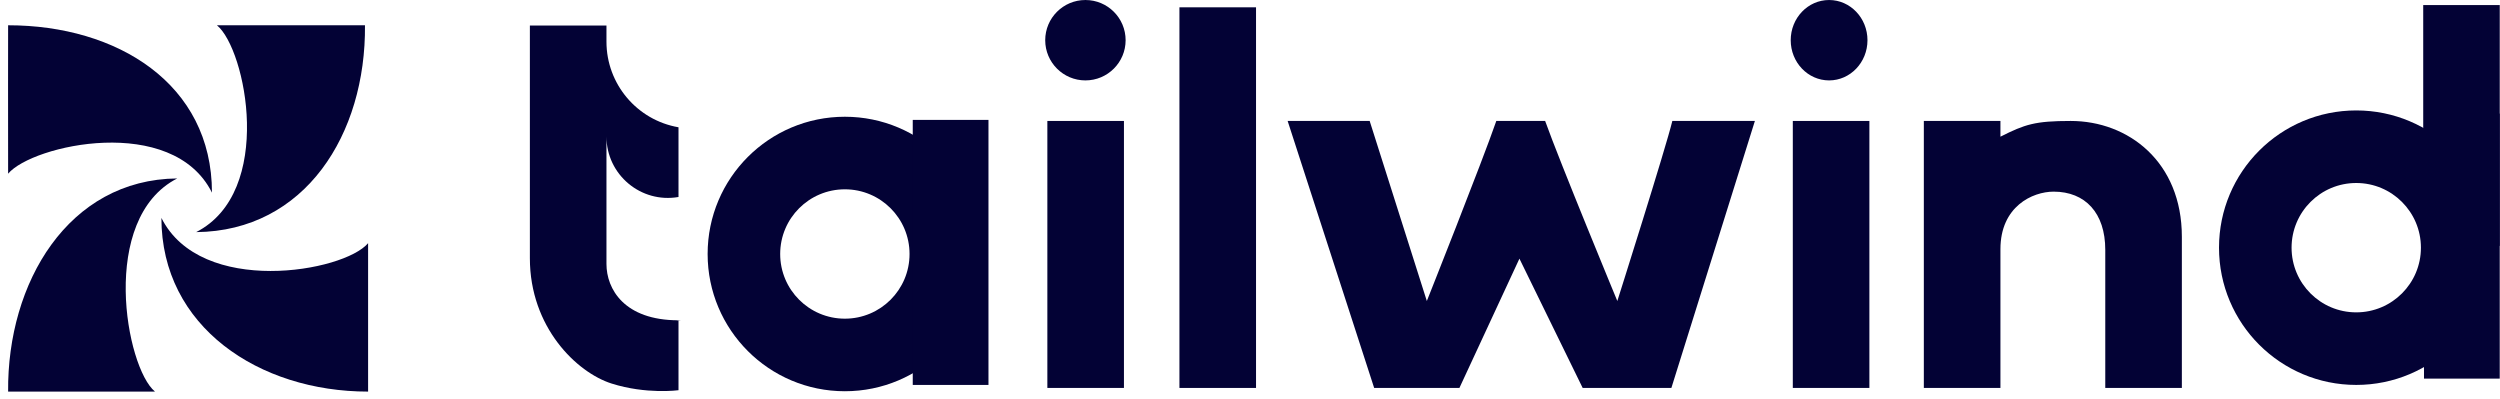 <svg width="301" height="48" viewBox="0 0 301 48" fill="none" xmlns="http://www.w3.org/2000/svg">
<path d="M19.433 26.236C19.433 39.354 31.201 47.149 44.319 47.149V29.278C41.401 32.756 24.186 35.742 19.433 26.236Z" fill="#030235"/>
<path d="M21.338 21.484C8.221 21.605 0.857 34.032 0.978 47.149C5.654 47.149 18.659 47.149 18.659 47.149C15.154 44.264 11.877 26.325 21.338 21.484Z" fill="#030235"/>
<path d="M25.52 23.195C25.52 10.078 14.094 3.043 0.977 3.043C0.977 3.043 0.959 16.541 0.977 20.914C3.895 17.436 20.767 13.69 25.52 23.195Z" fill="#030235"/>
<path d="M23.619 27.947C36.737 27.826 44.064 16.16 43.943 3.042L26.122 3.045C29.626 5.931 33.081 23.107 23.619 27.947Z" fill="#030235"/>
<path d="M81.692 38.563C82.608 38.563 80.915 38.64 81.692 38.563C75.146 38.563 73.018 34.788 73.018 31.777V16.105V16.433C73.018 21.029 77.165 24.511 81.692 23.717V15.325C76.679 14.457 73.018 10.107 73.018 5.019V3.074H63.797V31.093C63.797 39.408 69.442 44.843 73.625 46.175C77.808 47.507 81.692 46.982 81.692 46.982V38.563Z" fill="#030235"/>
<path d="M126.102 14.563V46.707H135.323V14.563H126.102Z" fill="#030235"/>
<path d="M151.226 0.881H142.004V46.708H151.226V0.881Z" fill="#030235"/>
<path d="M165.449 46.707H175.714L182.939 31.14L190.553 46.707H201.234L211.289 14.563H201.349C200.573 17.799 194.726 36.242 194.726 36.242C194.726 36.242 187.8 19.512 186.035 14.563H180.155C178.444 19.512 171.791 36.242 171.791 36.242L164.908 14.563H155.032L165.449 46.707Z" fill="#030235"/>
<path d="M215.854 14.563V46.707H225.074V14.563H215.854Z" fill="#030235"/>
<path d="M249.316 14.563C245.025 14.563 243.803 14.964 240.852 16.457V14.563H231.63V46.707H240.852V29.998C240.852 24.86 244.711 23.074 247.26 23.074C251.053 23.074 253.475 25.627 253.475 30.079V46.707H262.696V28.508C262.696 19.474 256.24 14.563 249.316 14.563Z" fill="#030235"/>
<path d="M130.684 9.681C133.357 9.681 135.525 7.514 135.525 4.841C135.525 2.168 133.357 0.001 130.684 0.001C128.011 0.001 125.844 2.168 125.844 4.841C125.844 7.514 128.011 9.681 130.684 9.681Z" fill="#030235"/>
<path d="M220.223 9.681C222.774 9.681 224.844 7.514 224.844 4.841C224.844 2.168 222.774 0.001 220.223 0.001C217.671 0.001 215.602 2.168 215.602 4.841C215.602 7.514 217.671 9.681 220.223 9.681Z" fill="#030235"/>
<path fill-rule="evenodd" clip-rule="evenodd" d="M101.722 47.105C110.849 47.105 118.247 39.706 118.247 30.58C118.247 21.454 110.849 14.056 101.722 14.056C92.596 14.056 85.198 21.454 85.198 30.58C85.198 39.706 92.596 47.105 101.722 47.105ZM101.721 38.368C106.023 38.368 109.509 34.882 109.509 30.581C109.509 26.28 106.023 22.793 101.721 22.793C97.421 22.793 93.934 26.28 93.934 30.581C93.934 34.882 97.421 38.368 101.721 38.368Z" fill="#030235"/>
<path d="M119.012 14.436H109.895V46.346H119.012V14.436Z" fill="#030235"/>
<path d="M300.969 0.608H291.755V25.072L300.969 29.63V0.608Z" fill="#030235"/>
<path fill-rule="evenodd" clip-rule="evenodd" d="M283.693 46.345C292.819 46.345 300.217 38.947 300.217 29.82C300.217 20.694 292.819 13.296 283.693 13.296C274.565 13.296 267.169 20.694 267.169 29.82C267.169 38.947 274.565 46.345 283.693 46.345ZM283.691 37.608C287.992 37.608 291.479 34.121 291.479 29.821C291.479 25.52 287.992 22.033 283.691 22.033C279.39 22.033 275.905 25.52 275.905 29.821C275.905 34.121 279.39 37.608 283.691 37.608Z" fill="#030235"/>
<path d="M300.967 13.676H291.849V45.585H300.967V13.676Z" fill="#030235"/>
</svg>
